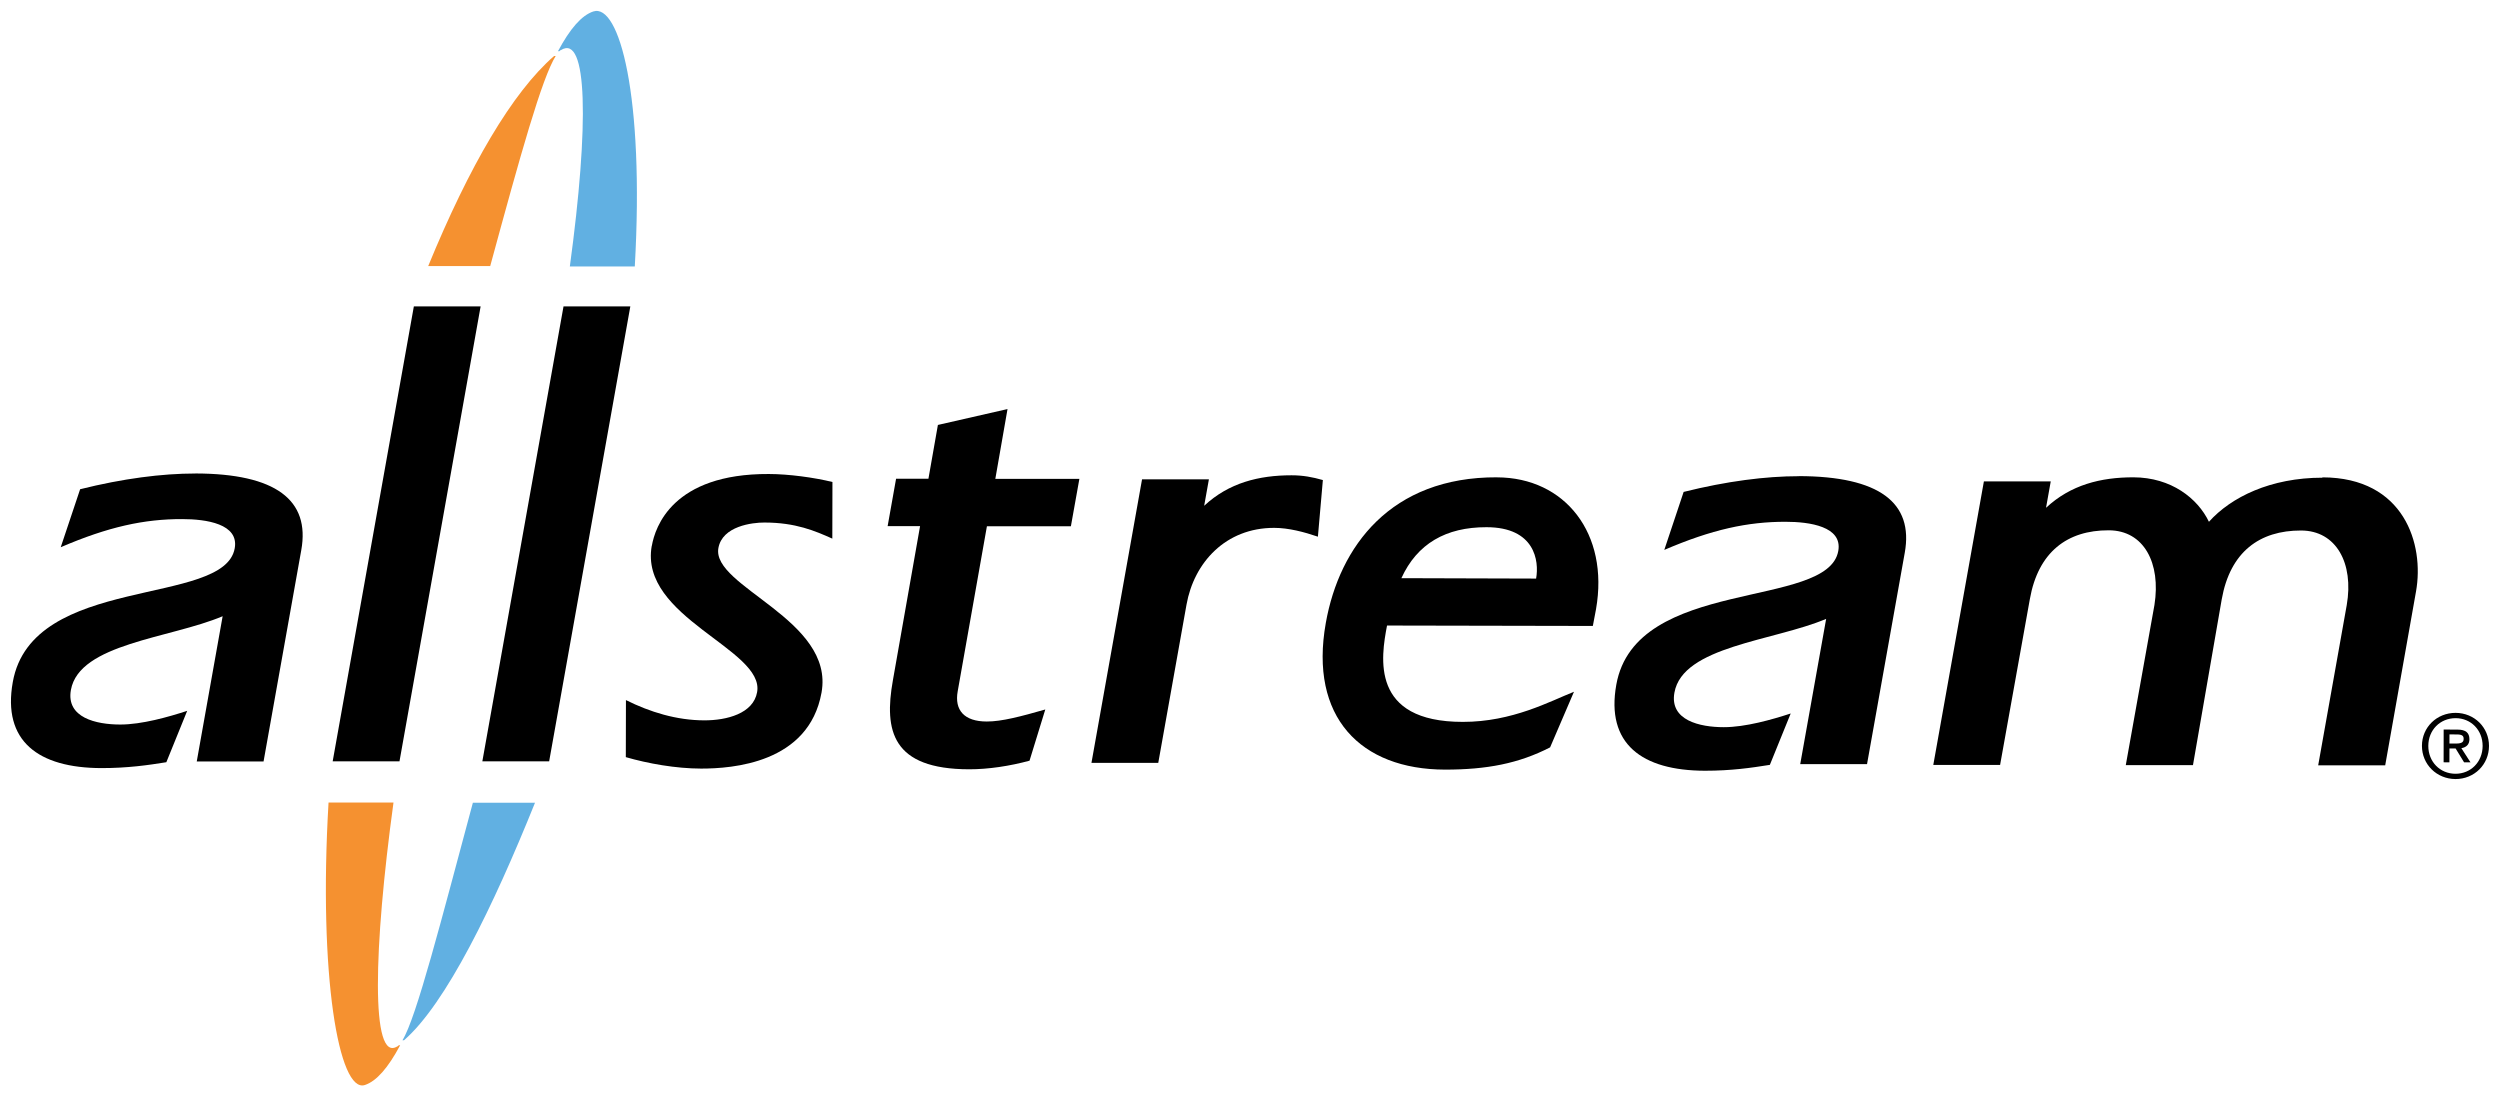 <?xml version="1.0" encoding="UTF-8" standalone="no"?>
<!-- Created with Inkscape (http://www.inkscape.org/) -->

<svg
   xmlns:dc="http://purl.org/dc/elements/1.1/"
   xmlns:cc="http://creativecommons.org/ns#"
   xmlns:rdf="http://www.w3.org/1999/02/22-rdf-syntax-ns#"
   xmlns:svg="http://www.w3.org/2000/svg"
   xmlns="http://www.w3.org/2000/svg"
   xmlns:sodipodi="http://sodipodi.sourceforge.net/DTD/sodipodi-0.dtd"
   xmlns:inkscape="http://www.inkscape.org/namespaces/inkscape"
   width="228.407"
   height="100.174"
   viewBox="0 0 60.433 26.504"
   version="1.1"
   id="svg25176"
   inkscape:version="0.92.0 r15299"
   sodipodi:docname="allstream.svg">
  <defs
     id="defs25170" />
  <sodipodi:namedview
     id="base"
     pagecolor="#ffffff"
     bordercolor="#666666"
     borderopacity="1.0"
     inkscape:pageopacity="0.0"
     inkscape:pageshadow="2"
     inkscape:zoom="1.6818751"
     inkscape:cx="168.6602"
     inkscape:cy="-13.768609"
     inkscape:document-units="mm"
     inkscape:current-layer="layer1"
     showgrid="false"
     fit-margin-top="0"
     fit-margin-left="0"
     fit-margin-right="0"
     fit-margin-bottom="0"
     units="px"
     inkscape:window-width="1280"
     inkscape:window-height="744"
     inkscape:window-x="-4"
     inkscape:window-y="-4"
     inkscape:window-maximized="1" />
  <g
     inkscape:label="Layer 1"
     inkscape:groupmode="layer"
     id="layer1"
     transform="translate(-75.049,-177.65)">
    <g
       id="g25261">
      <path
         inkscape:connector-curvature="0"
         id="path25212"
         d="m 134.12,195.285 -0.001,0.792 0.14,5.3e-4 c 0,0 5.3e-4,-0.315 0.001,-0.335 0.017,0 0.139,5.3e-4 0.149,5.3e-4 0.006,0.01 0.205,0.335 0.205,0.335 l 0.155,5.2e-4 c 0,0 -0.205,-0.318 -0.221,-0.343 0.127,-0.021 0.195,-0.096 0.195,-0.219 h -5.3e-4 c 0,-0.154 -0.093,-0.23 -0.284,-0.23 z m 0.14,0.118 c 0.018,0 0.182,5.3e-4 0.182,5.3e-4 0.133,5.3e-4 0.161,0.041 0.161,0.105 -2.6e-4,0.07 -0.031,0.115 -0.181,0.115 h -0.162 c 0,-0.019 -1e-5,-0.202 5.3e-4,-0.221 z"
         style="fill:#000000;fill-opacity:1;fill-rule:nonzero;stroke:none;stroke-width:0.035" />
      <path
         inkscape:connector-curvature="0"
         id="path25216"
         d="m 134.409,194.882 c -0.456,-8e-4 -0.813,0.349 -0.814,0.796 -8e-4,0.45 0.356,0.802 0.811,0.804 0.454,7.9e-4 0.809,-0.35 0.81,-0.8 8e-4,-0.448 -0.354,-0.799 -0.807,-0.8 z m 0,0.128 c 0.373,7.9e-4 0.654,0.29 0.653,0.672 -0.001,0.384 -0.283,0.672 -0.656,0.672 -0.376,-7.9e-4 -0.658,-0.291 -0.657,-0.675 0.001,-0.382 0.284,-0.669 0.66,-0.669 z"
         style="fill:#000000;fill-opacity:1;fill-rule:nonzero;stroke:none;stroke-width:0.035" />
      <path
         inkscape:connector-curvature="0"
         id="path25196"
         d="m 111.237,189.188 c -2.567,-0.01 -3.809,1.666 -4.139,3.52 -0.406,2.276 0.839,3.542 2.882,3.546 1.007,0 1.781,-0.147 2.54,-0.538 l 0.577,-1.344 c -0.573,0.226 -1.487,0.73 -2.689,0.728 -2.238,0 -1.977,-1.559 -1.83,-2.329 l 4.975,0.01 0.077,-0.406 c 0.321,-1.826 -0.748,-3.183 -2.394,-3.186 z m -0.254,1.206 c 1.168,0 1.275,0.814 1.199,1.238 v 0.004 l -3.257,-0.01 c 0.38,-0.832 1.074,-1.234 2.057,-1.232 z"
         style="fill:#000000;fill-opacity:1;fill-rule:nonzero;stroke:none;stroke-width:0.035" />
      <g
         transform="translate(0.265,-0.265)"
         style="fill:#5fafe1;fill-opacity:0.984"
         id="g25238">
        <path
           inkscape:connector-curvature="0"
           style="fill:#5fafe1;fill-opacity:0.984;fill-rule:nonzero;stroke:none;stroke-width:0.035"
           d="m 84.511,203.061 0.039,2.9e-4 c 1.014,-0.881 2.156,-3.231 3.167,-5.742 h -1.502 c -0.749,2.783 -1.368,5.212 -1.704,5.745"
           id="path25210" />
        <path
           inkscape:connector-curvature="0"
           style="fill:#5fafe1;fill-opacity:0.984;fill-rule:nonzero;stroke:none;stroke-width:0.035"
           d="m 88.343,179.126 c 0.645,-0.407 0.684,1.79 0.216,5.23 h 1.57 c 0.234,-4.118 -0.374,-6.371 -1.003,-6.164 -0.281,0.093 -0.561,0.413 -0.854,0.961 h 0.033 c 0.012,-0.011 0.024,-0.024 0.037,-0.03"
           id="path25206" />
      </g>
      <g
         transform="translate(0.265,-0.265)"
         style="fill:#f59130;fill-opacity:1"
         id="g25242">
        <path
           inkscape:connector-curvature="0"
           style="fill:#f59130;fill-opacity:1;fill-rule:nonzero;stroke:none;stroke-width:0.035"
           d="m 84.388,203.209 c -0.647,0.408 -0.572,-2.385 -0.092,-5.894 h -1.57 c -0.246,4.178 0.249,7.035 0.878,6.828 0.28,-0.092 0.561,-0.413 0.853,-0.961 h -0.033 c -0.013,0.011 -0.023,0.024 -0.036,0.03"
           id="path25208" />
        <path
           inkscape:connector-curvature="0"
           style="fill:#f59130;fill-opacity:1;fill-rule:nonzero;stroke:none;stroke-width:0.035"
           d="m 88.219,179.268 h -0.04 c -1.011,0.879 -2.05,2.659 -3.044,5.079 h 1.499 c 0.734,-2.699 1.25,-4.548 1.585,-5.082"
           id="path25204" />
      </g>
      <path
         inkscape:connector-curvature="0"
         id="path25202"
         d="m 79.77,189.096 c -0.802,0 -1.748,0.121 -2.784,0.38 l -0.469,1.402 c 1.149,-0.494 2.018,-0.682 2.934,-0.68 0.581,0 1.378,0.114 1.272,0.706 -0.253,1.421 -4.899,0.615 -5.365,3.234 -0.255,1.426 0.615,2.076 2.143,2.079 0.64,0 1.118,-0.07 1.569,-0.142 l 0.504,-1.242 c -0.45,0.147 -1.099,0.332 -1.618,0.331 -0.582,0 -1.313,-0.165 -1.193,-0.836 0.202,-1.123 2.399,-1.246 3.668,-1.782 l -0.626,3.511 h 1.615 l 0.912,-5.11 c 0.217,-1.211 -0.617,-1.849 -2.561,-1.852"
         style="fill:#000000;fill-opacity:1;fill-rule:nonzero;stroke:none;stroke-width:0.035" />
      <path
         inkscape:connector-curvature="0"
         id="path25200"
         d="m 131.192,189.197 c -1.257,0 -2.211,0.47 -2.746,1.066 -0.271,-0.565 -0.91,-1.073 -1.827,-1.075 -0.787,0 -1.515,0.181 -2.111,0.737 l 0.114,-0.638 h -1.616 l -1.223,6.853 h 1.615 l 0.719,-4.007 c 0.202,-1.141 0.906,-1.667 1.906,-1.664 0.851,0 1.266,0.792 1.106,1.804 l -0.693,3.873 h 1.624 l 0.695,-4.007 c 0.204,-1.151 0.917,-1.667 1.917,-1.665 0.851,0 1.281,0.792 1.105,1.804 l -0.69,3.873 h 1.62 c 0,0 0.57,-3.222 0.745,-4.204 0.203,-1.136 -0.281,-2.755 -2.261,-2.758"
         style="fill:#000000;fill-opacity:1;fill-rule:nonzero;stroke:none;stroke-width:0.035" />
      <path
         inkscape:connector-curvature="0"
         id="path25194"
         d="m 118.533,189.161 c -0.801,0 -1.748,0.121 -2.785,0.38 l -0.468,1.402 c 1.149,-0.494 2.018,-0.682 2.934,-0.68 0.581,0 1.378,0.114 1.272,0.705 -0.253,1.421 -4.899,0.616 -5.366,3.234 -0.255,1.426 0.615,2.076 2.143,2.079 0.64,0 1.117,-0.07 1.569,-0.142 l 0.504,-1.242 c -0.45,0.147 -1.098,0.332 -1.618,0.331 -0.582,0 -1.313,-0.166 -1.193,-0.835 0.2,-1.124 2.399,-1.246 3.668,-1.783 l -0.627,3.512 h 1.615 l 0.912,-5.11 c 0.218,-1.211 -0.616,-1.849 -2.561,-1.853"
         style="fill:#000000;fill-opacity:1;fill-rule:nonzero;stroke:none;stroke-width:0.035" />
      <path
         inkscape:connector-curvature="0"
         id="path25192"
         d="m 90.804,190.844 c -0.31,1.736 2.733,2.499 2.547,3.537 -0.092,0.519 -0.736,0.683 -1.276,0.682 -0.671,-0.001 -1.316,-0.201 -1.895,-0.49 l -0.003,1.379 c 0.533,0.155 1.211,0.276 1.82,0.277 0.745,0 2.602,-0.125 2.911,-1.836 0.32,-1.767 -2.662,-2.558 -2.493,-3.495 0.095,-0.532 0.82,-0.618 1.112,-0.617 0.757,0 1.226,0.203 1.642,0.389 l 0.003,-1.369 c -0.443,-0.108 -1.05,-0.192 -1.539,-0.193 -2.326,-0.01 -2.748,1.285 -2.827,1.736"
         style="fill:#000000;fill-opacity:1;fill-rule:nonzero;stroke:none;stroke-width:0.035" />
      <path
         inkscape:connector-curvature="0"
         id="path25190"
         d="m 88.671,185.057 -1.962,10.996 h 1.615 l 1.962,-10.996 z"
         style="fill:#000000;fill-opacity:1;fill-rule:nonzero;stroke:none;stroke-width:0.035" />
      <path
         inkscape:connector-curvature="0"
         id="path25188"
         d="M 86.667,185.057 H 85.053 l -1.962,10.996 h 1.615 z"
         style="fill:#000000;fill-opacity:1;fill-rule:nonzero;stroke:none;stroke-width:0.035" />
      <path
         inkscape:connector-curvature="0"
         id="path25186"
         d="m 104.158,189.875 0.114,-0.638 h -1.616 l -1.223,6.854 h 1.615 l 0.683,-3.826 c 0.181,-1.015 0.944,-1.857 2.121,-1.855 0.349,6.9e-4 0.724,0.1 1.055,0.213 l 0.12,-1.369 c -0.252,-0.072 -0.482,-0.115 -0.757,-0.115 -0.787,0 -1.516,0.181 -2.112,0.737"
         style="fill:#000000;fill-opacity:1;fill-rule:nonzero;stroke:none;stroke-width:0.035" />
      <path
         inkscape:connector-curvature="0"
         id="path24844"
         d="m 99.404,187.538 -1.683,0.384 -0.229,1.301 h -0.782 l -0.204,1.145 h 0.784 l -0.657,3.727 c -0.218,1.22 -0.02,2.148 1.844,2.151 0.465,6.9e-4 0.984,-0.079 1.459,-0.208 l 0.381,-1.238 c -0.586,0.168 -1.054,0.292 -1.414,0.291 -0.546,0 -0.786,-0.275 -0.703,-0.732 l 0.706,-3.988 h 2.03 l 0.205,-1.145 h -2.032"
         style="fill:#000000;fill-opacity:1;fill-rule:nonzero;stroke:none;stroke-width:0.035" />
    </g>
  </g>
</svg>
